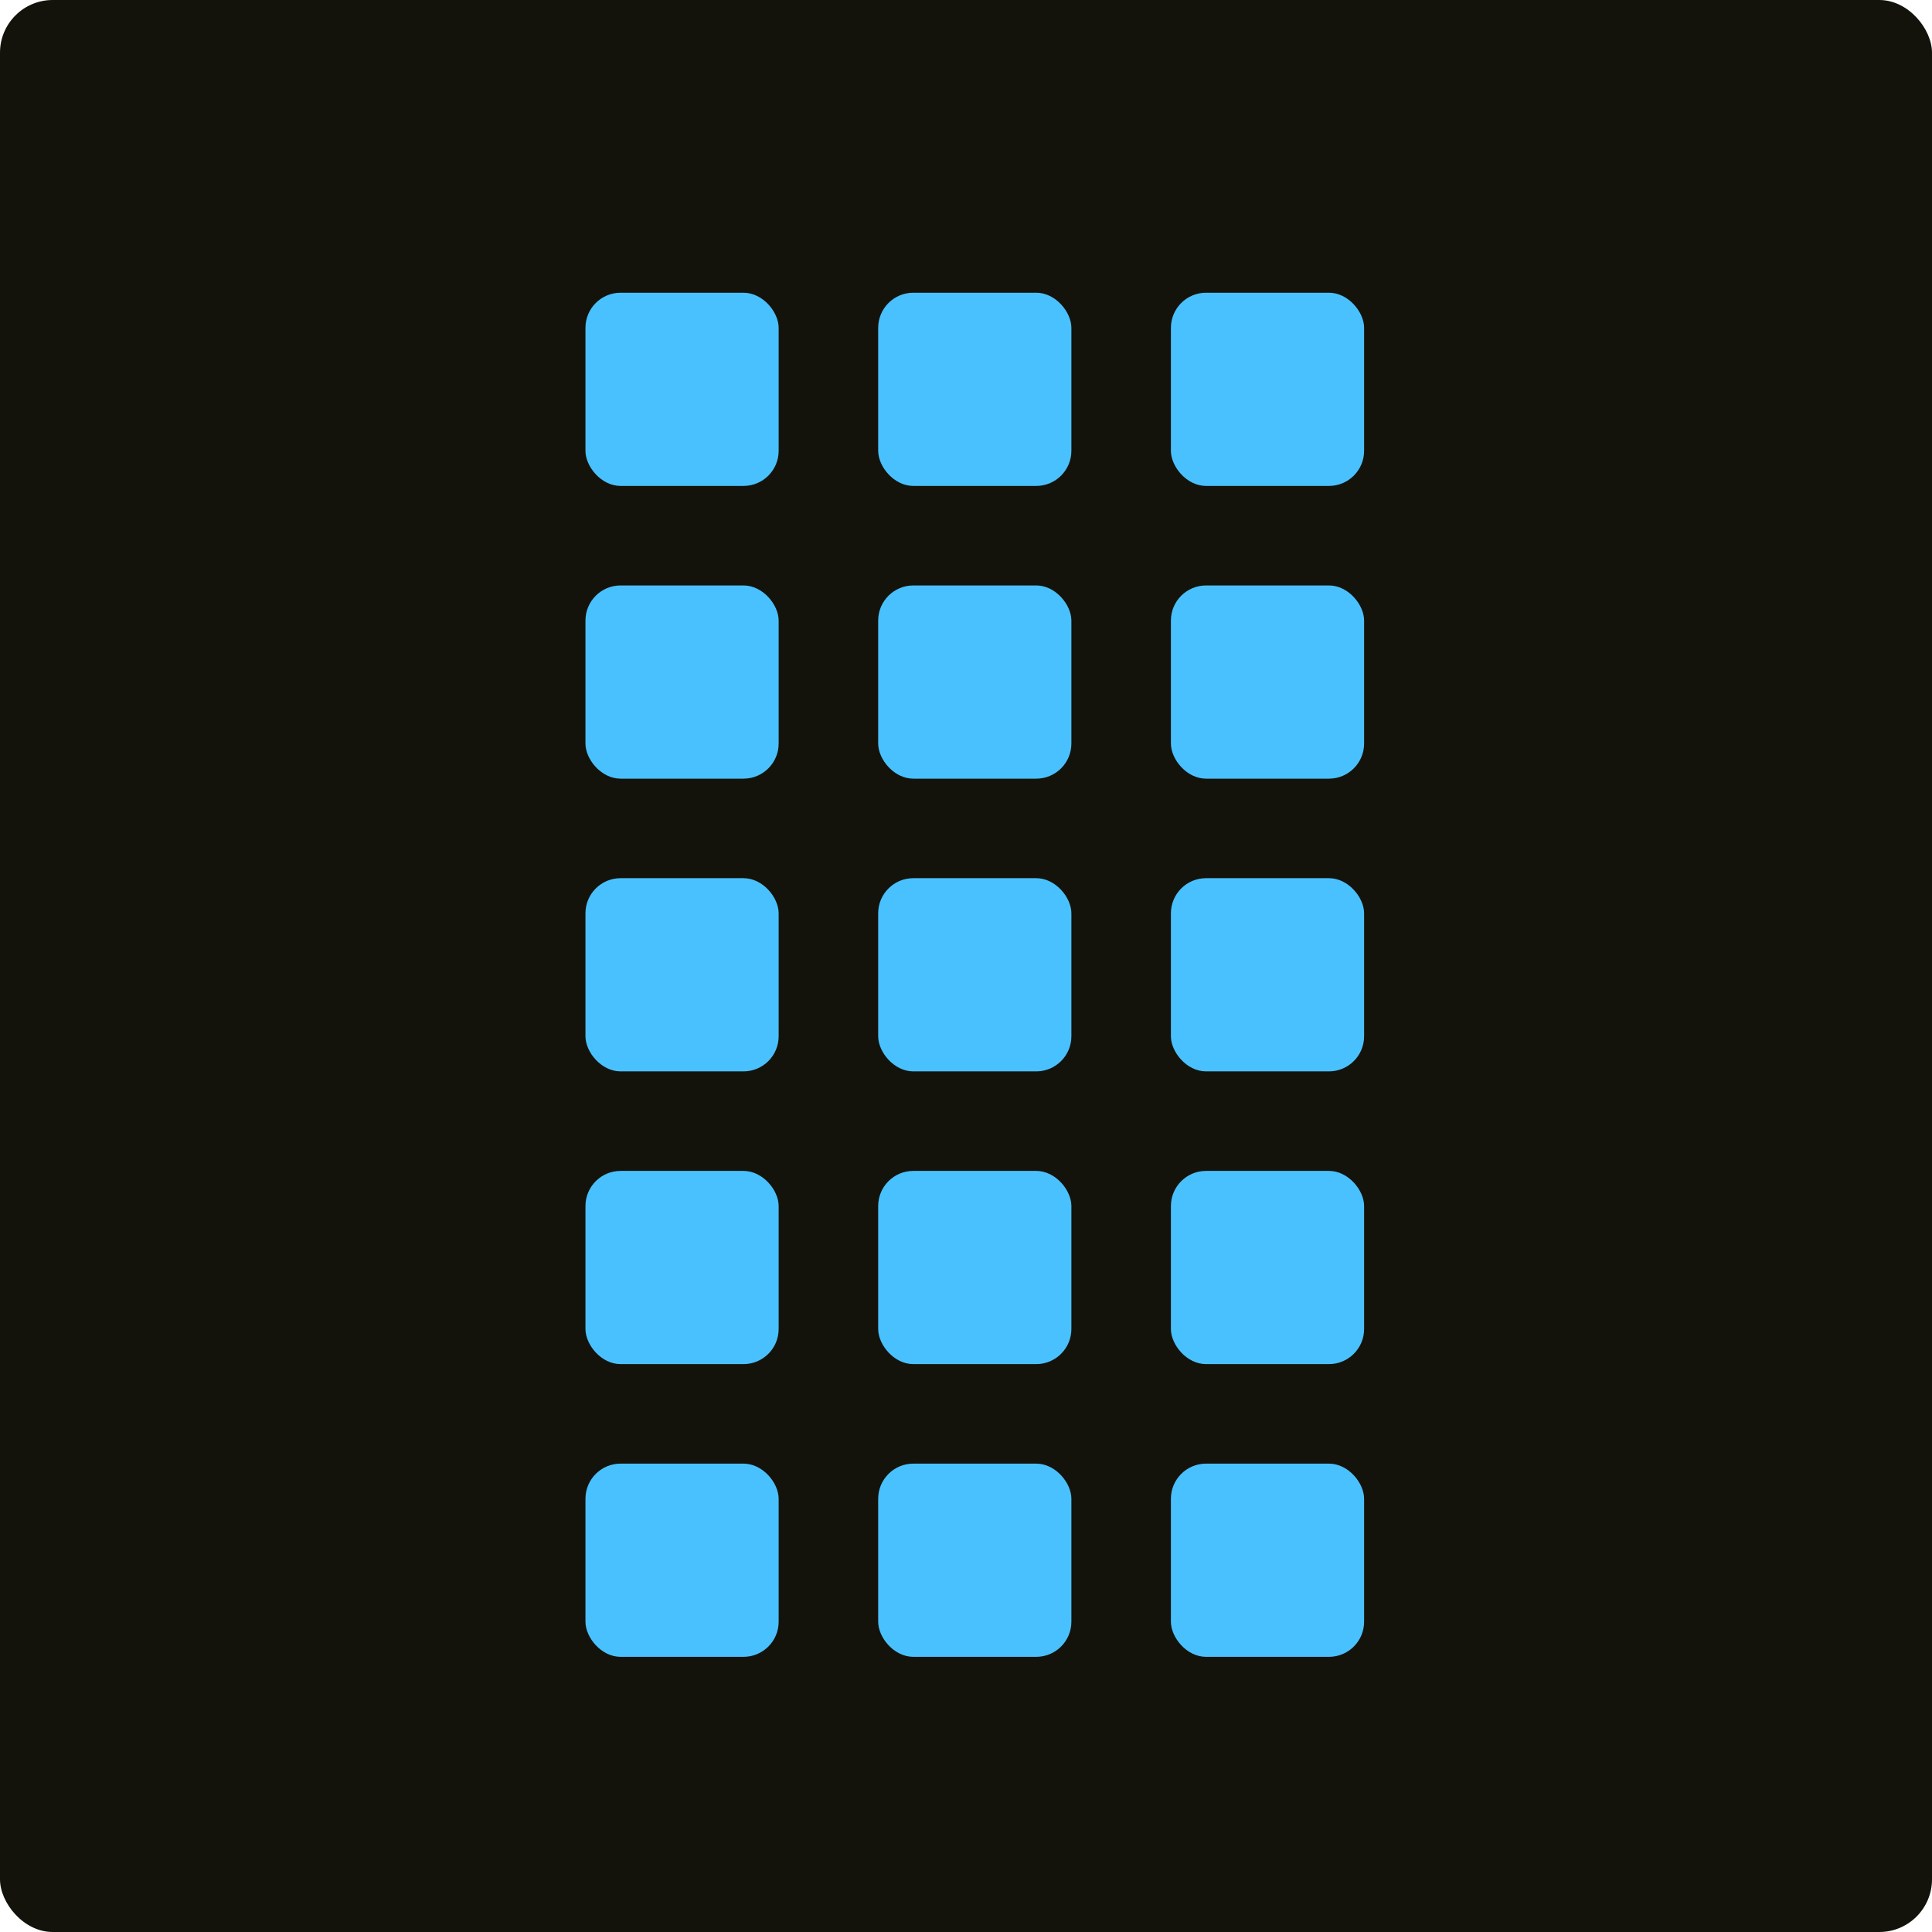 <svg width="330" height="330" viewBox="0 0 330 330"
     xmlns="http://www.w3.org/2000/svg">

  <defs>
    <!-- color variables -->
    <style>
      :root {
        --bg-color: #14130B;
        --accent-color: #4AC1FF;
      }
    </style>

<clipPath id="rounded-corners">
  <rect x="0" y="0" width="330" height="330" rx="9" ry="9" />
</clipPath>

    <!-- base design at 330x330 -->
    <g id="grid330">
      <!-- background -->
      <rect x="0" y="0" width="330" height="330" fill="#14130B" />

      <!-- row 1 -->
      <rect x="50"  y="50"  width="33" height="33" rx="6" ry="6" fill="#14130B"/>
      <rect x="100" y="50"  width="33" height="33" rx="6" ry="6" fill="#4AC1FF"/>
      <rect x="150" y="50"  width="33" height="33" rx="6" ry="6" fill="#4AC1FF"/>
      <rect x="200" y="50"  width="33" height="33" rx="6" ry="6" fill="#4AC1FF"/>
      <rect x="250" y="50"  width="33" height="33" rx="6" ry="6" fill="#14130B"/>

      <!-- row 2 -->
      <rect x="50"  y="100" width="33" height="33" rx="6" ry="6" fill="#14130B"/>
      <rect x="100" y="100" width="33" height="33" rx="6" ry="6" fill="#4AC1FF"/>
      <rect x="150" y="100" width="33" height="33" rx="6" ry="6" fill="#4AC1FF"/>
      <rect x="200" y="100" width="33" height="33" rx="6" ry="6" fill="#4AC1FF"/>
      <rect x="250" y="100" width="33" height="33" rx="6" ry="6" fill="#14130B"/>

      <!-- row 3 -->
      <rect x="50"  y="150" width="33" height="33" rx="6" ry="6" fill="#14130B"/>
      <rect x="100" y="150" width="33" height="33" rx="6" ry="6" fill="#4AC1FF"/>
      <rect x="150" y="150" width="33" height="33" rx="6" ry="6" fill="#4AC1FF"/>
      <rect x="200" y="150" width="33" height="33" rx="6" ry="6" fill="#4AC1FF"/>
      <rect x="250" y="150" width="33" height="33" rx="6" ry="6" fill="#14130B"/>

      <!-- row 4 -->
      <rect x="50"  y="200" width="33" height="33" rx="6" ry="6" fill="#14130B"/>
      <rect x="100" y="200" width="33" height="33" rx="6" ry="6" fill="#4AC1FF"/>
      <rect x="150" y="200" width="33" height="33" rx="6" ry="6" fill="#4AC1FF"/>
      <rect x="200" y="200" width="33" height="33" rx="6" ry="6" fill="#4AC1FF"/>
      <rect x="250" y="200" width="33" height="33" rx="6" ry="6" fill="#14130B"/>

      <!-- row 5 -->
      <rect x="50"  y="250" width="33" height="33" rx="6" ry="6" fill="#14130B"/>
      <rect x="100" y="250" width="33" height="33" rx="6" ry="6" fill="#4AC1FF"/>
      <rect x="150" y="250" width="33" height="33" rx="6" ry="6" fill="#4AC1FF"/>
      <rect x="200" y="250" width="33" height="33" rx="6" ry="6" fill="#4AC1FF"/>
      <rect x="250" y="250" width="33" height="33" rx="6" ry="6" fill="#14130B"/>
    </g>
  </defs>

  <!-- scale 330 → 330 -->
  <use href="#grid330" transform="scale(1)" clip-path="url(#rounded-corners)"/>

</svg>
